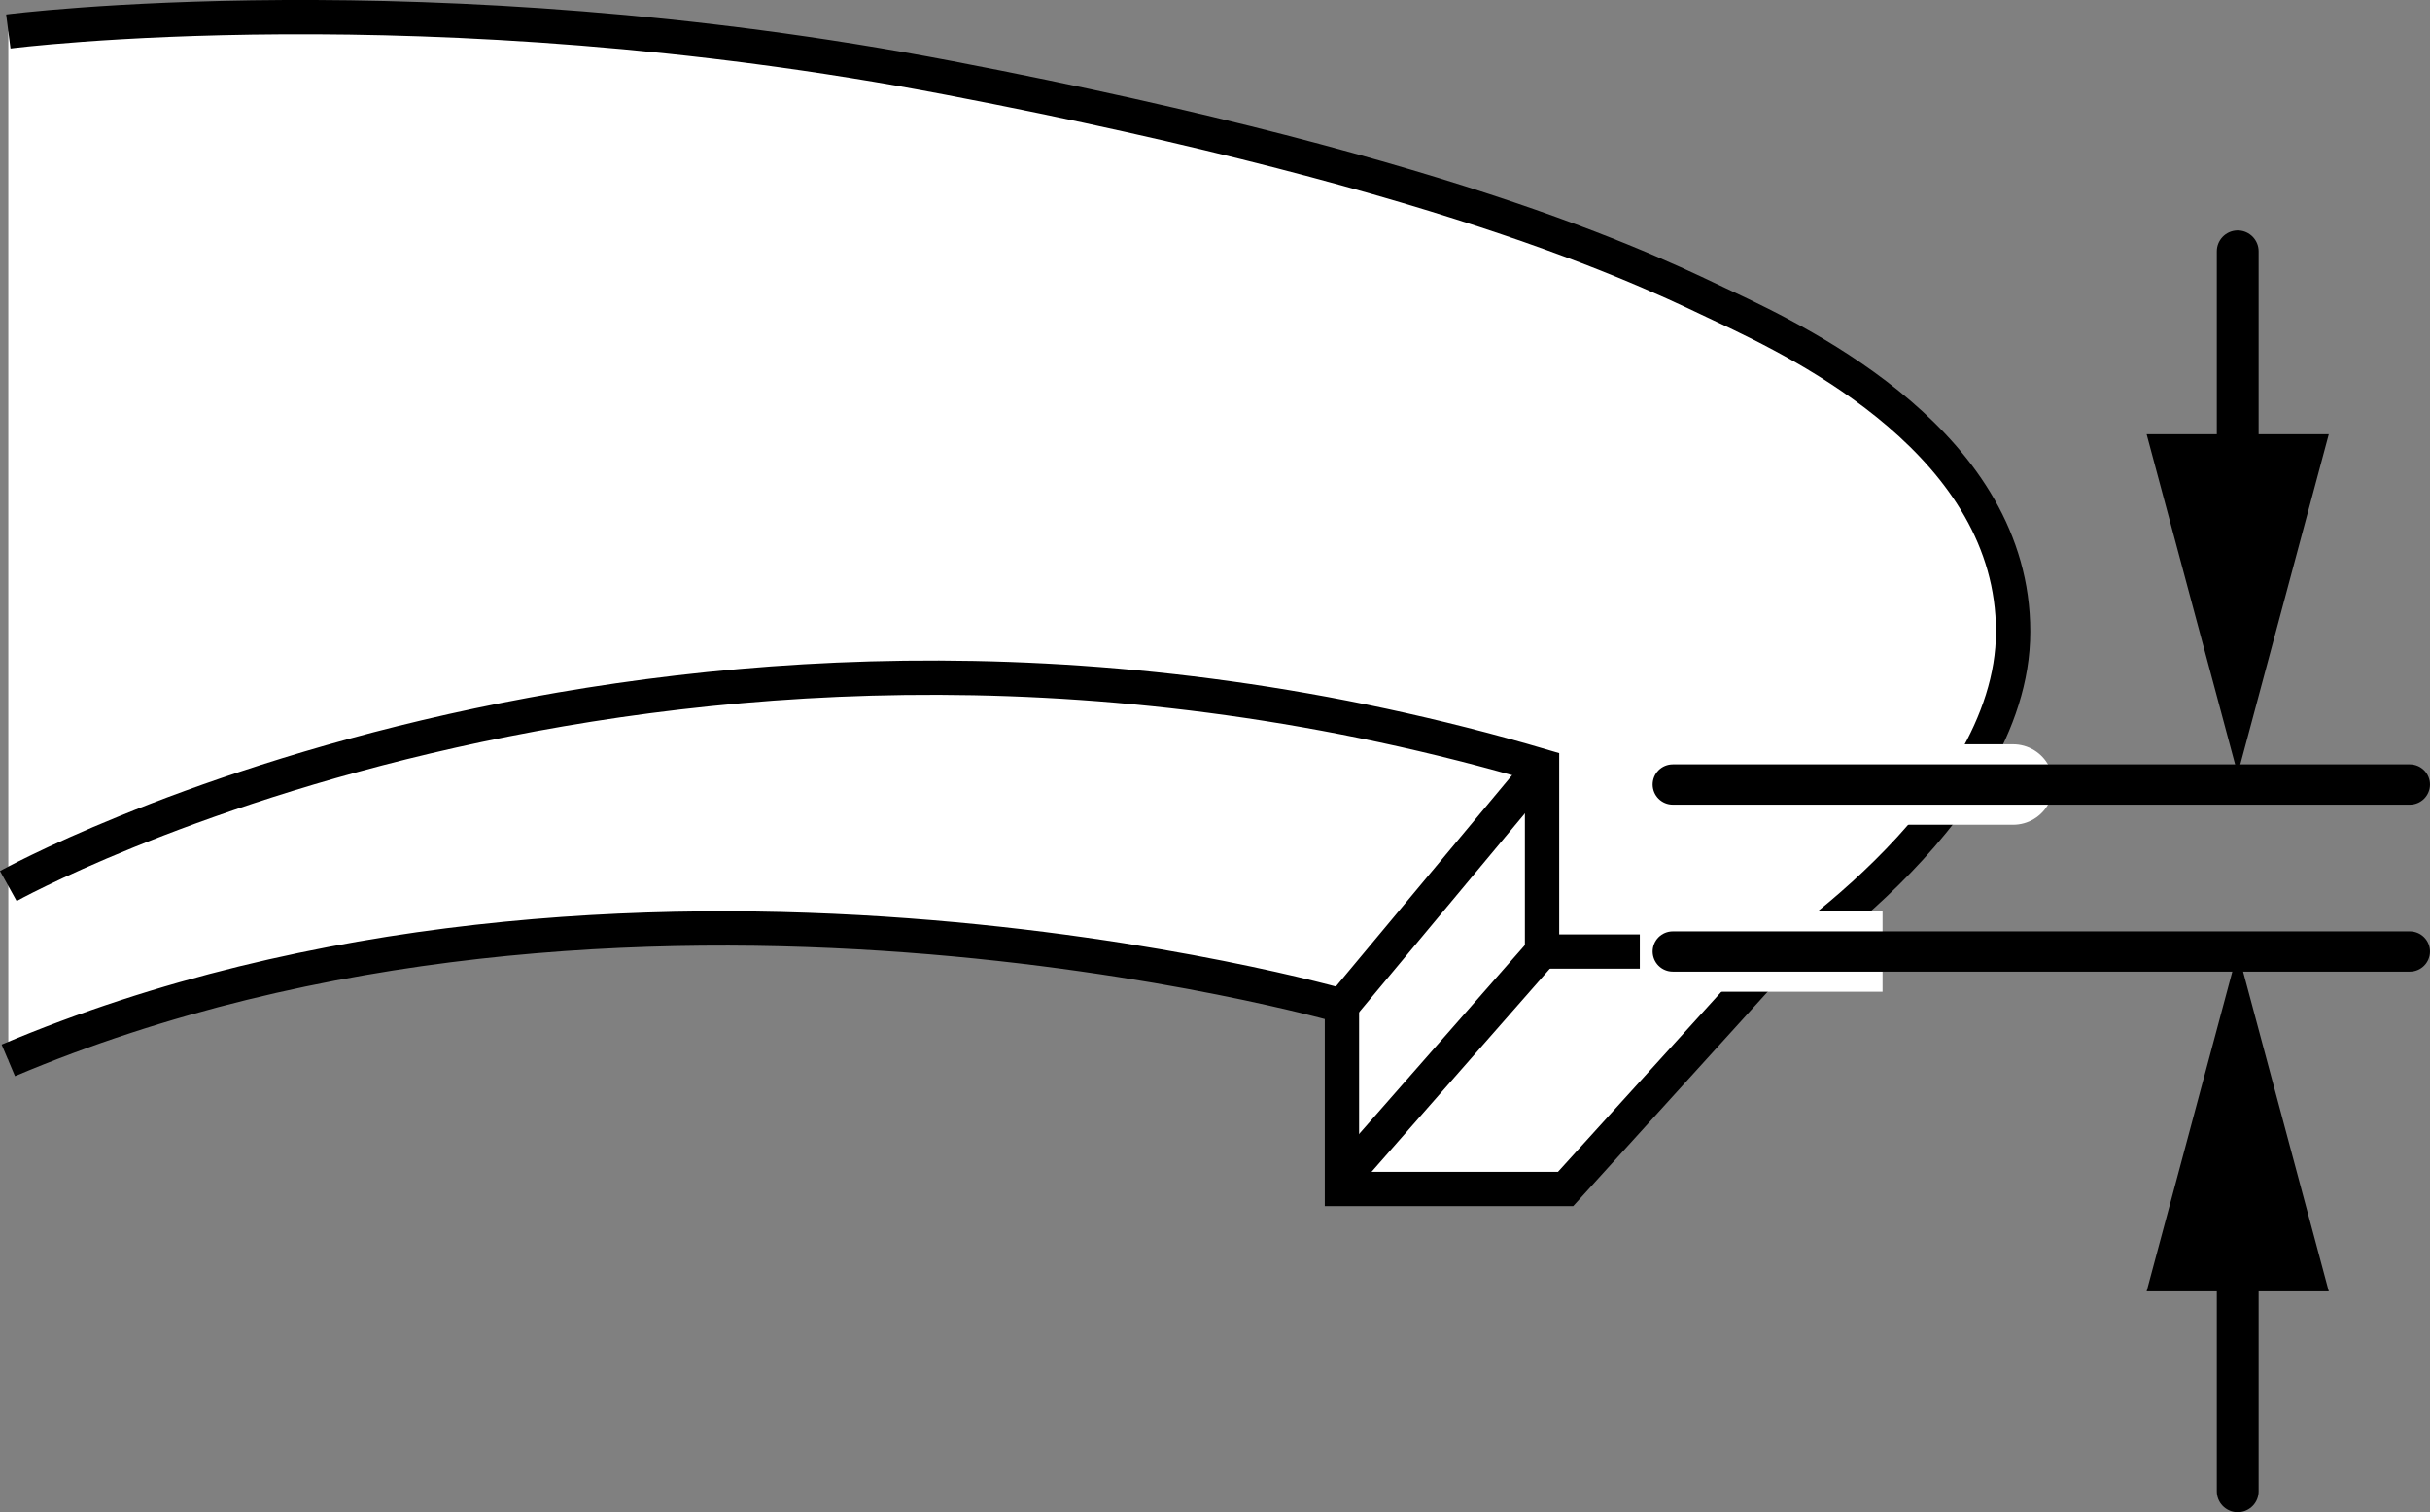 <?xml version="1.0" encoding="iso-8859-1"?>
<!-- Generator: Adobe Illustrator 27.9.1, SVG Export Plug-In . SVG Version: 6.00 Build 0)  -->
<svg version="1.1" xmlns="http://www.w3.org/2000/svg" xmlns:xlink="http://www.w3.org/1999/xlink" x="0px" y="0px"
	 width="56.664px" height="35.272px" viewBox="0 0 56.664 35.272" enable-background="new 0 0 56.664 35.272"
	 xml:space="preserve">
<rect x="0" y="0" width="56.664" height="35.272" fill="#808080" stroke="none"/>
<g id="image">
	<path fill="#FFFFFF" stroke="#000000" stroke-width="0.8" stroke-miterlimit="10" d="M0.194,0.734c0,0,9.764-1.25,21.931,1.083
		s16.58,4.628,18.083,5.333c1.913,0.898,6.735,3.25,6.735,7.583s-5.901,8-5.901,8l-4.535,5H31.292v-4.269
		c0,0-16.695-4.815-31.098,1.269"/>
	<path fill="none" stroke="#000000" stroke-width="0.8" stroke-miterlimit="10" d="M0.194,20.666c0,0,15.681-8.717,35.764-2.8
		v4.329h5.867"/>
	
		<line fill="none" stroke="#000000" stroke-width="0.8" stroke-miterlimit="10" x1="35.959" y1="22.194" x2="31.292" y2="27.513"/>
	
		<line fill="none" stroke="#000000" stroke-width="0.8" stroke-miterlimit="10" x1="31.292" y1="23.466" x2="35.959" y2="17.866"/>
</g>
<g id="callouts">
	<g>
		
			<line fill="none" stroke="#FFFFFF" stroke-width="1.877" stroke-linecap="round" x1="38.238" y1="18.299" x2="46.943" y2="18.299"/>
		
			<line fill="none" stroke="#000000" stroke-width="0.939" stroke-linecap="round" x1="39.006" y1="18.299" x2="56.194" y2="18.299"/>
	</g>
	<line fill="none" stroke="#FFFFFF" stroke-width="1.877" x1="38.238" y1="22.194" x2="43.898" y2="22.194"/>
	
		<line fill="none" stroke="#000000" stroke-width="0.939" stroke-linecap="round" x1="39.006" y1="22.194" x2="56.194" y2="22.194"/>
	<g>
		<g>
			
				<line fill="none" stroke="#000000" stroke-width="0.975" stroke-linecap="round" x1="52.18" y1="34.785" x2="52.18" y2="28.672"/>
			<g>
				<polygon points="54.304,30.121 52.18,22.194 50.056,30.121 				"/>
			</g>
		</g>
	</g>
	<g>
		<g>
			
				<line fill="none" stroke="#000000" stroke-width="0.975" stroke-linecap="round" x1="52.18" y1="5.862" x2="52.18" y2="11.577"/>
			<g>
				<polygon points="50.056,10.129 52.18,18.055 54.304,10.129 				"/>
			</g>
		</g>
	</g>
</g>
</svg>
